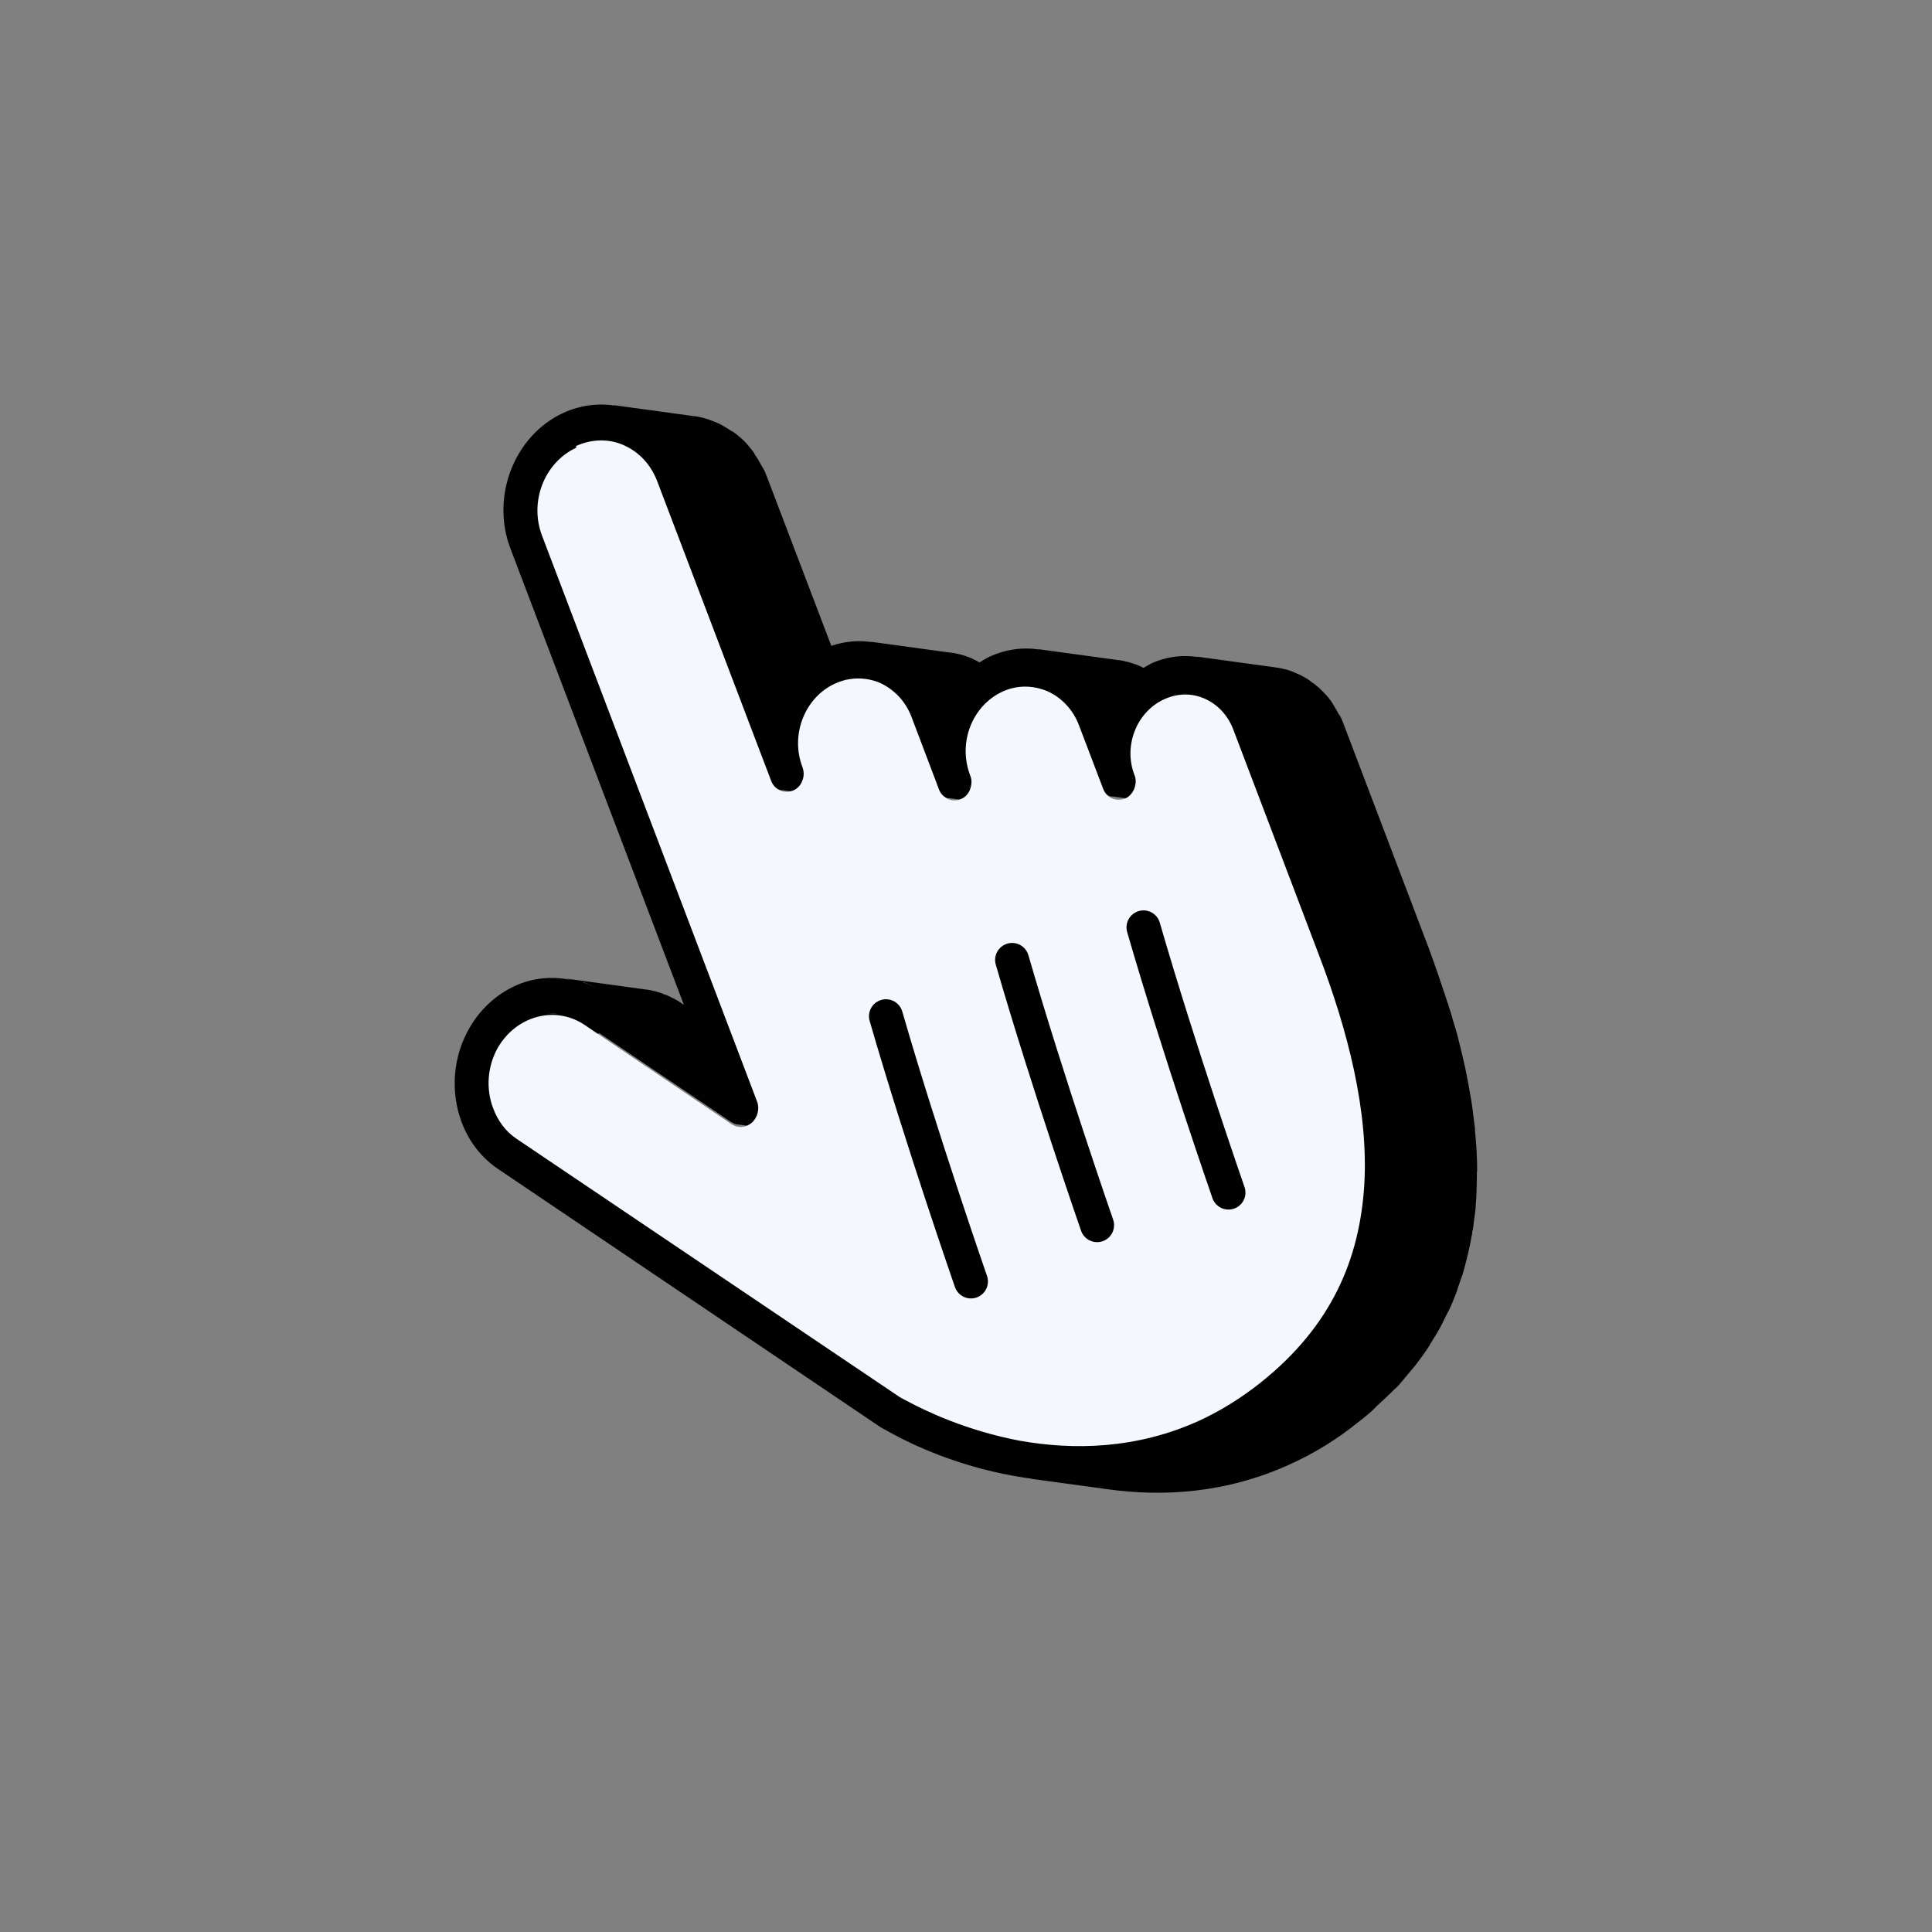 <?xml version="1.0" encoding="UTF-8"?>
<svg id="Layer_1" data-name="Layer 1" xmlns="http://www.w3.org/2000/svg" viewBox="0 0 70 70">
  <rect x="0" y="0" width="70" height="70" fill="#808080" stroke="none"/>
  <defs>
    <style>
      .cls-1 {
        fill: #010101;
      }

      .cls-2 {
        isolation: isolate;
      }

      .cls-3 {
        fill: none;
        stroke: #010101;
        stroke-linecap: round;
        stroke-linejoin: round;
        stroke-width: 1.23px;
      }

      .cls-4 {
        fill: #f4f7fe;
      }
    </style>
  </defs>
  <g class="cls-2">
    <path class="cls-1" d="M53.52,42.42c0-.49-.03-.98-.08-1.47,0-.02,0-.05,0-.07-.02-.16-.04-.32-.06-.48-.02-.19-.05-.38-.08-.57s-.07-.38-.1-.56c-.04-.19-.07-.38-.11-.57-.04-.19-.09-.37-.13-.56-.05-.19-.09-.38-.14-.57-.05-.18-.1-.37-.16-.55-.05-.19-.11-.38-.17-.56,0-.03-.02-.06-.03-.1-.02-.05-.04-.1-.05-.15-.2-.61-.41-1.22-.63-1.82l-3.1-8.16c-.03-.07-.05-.13-.08-.2-.03-.07-.07-.12-.11-.18-.06-.11-.12-.22-.19-.33-.02-.03-.04-.07-.06-.1-.07-.1-.15-.2-.24-.29,0,0,0,0-.01-.01,0,0-.01-.01-.02-.02-.06-.06-.12-.12-.18-.18-.07-.06-.14-.11-.21-.17-.02-.01-.04-.02-.06-.04-.01,0-.02-.02-.04-.03-.04-.03-.07-.05-.11-.08-.07-.04-.14-.08-.21-.12-.06-.03-.13-.06-.2-.09h-.01c-.07-.04-.14-.06-.21-.09-.07-.02-.14-.05-.22-.06-.08-.02-.16-.04-.23-.05-.03,0-.05,0-.08-.01l-2.85-.39s.05.02.07.02c-.56-.09-1.16-.03-1.72.23-.1.05-.19.11-.28.16-.05-.03-.1-.05-.16-.08-.07-.03-.14-.06-.22-.08-.08-.03-.16-.05-.24-.07-.08-.02-.17-.04-.25-.05-.03,0-.06,0-.09-.01l-2.85-.39s.05.02.08.02c-.6-.1-1.23-.03-1.84.25-.13.06-.25.14-.37.21-.04-.02-.07-.04-.11-.06-.06-.03-.12-.06-.18-.09-.07-.03-.14-.05-.21-.08-.08-.03-.16-.05-.25-.07-.09-.02-.17-.04-.26-.05-.03,0-.06-.01-.09-.01l-2.85-.39s.05.02.08.02c-.49-.08-1-.04-1.5.13l-2.33-6.12c-.03-.08-.06-.15-.09-.22-.03-.07-.08-.13-.11-.19-.07-.13-.14-.26-.22-.37-.03-.04-.04-.08-.07-.12-.08-.11-.17-.22-.26-.32,0,0,0,0,0,0,0,0,0,0,0,0-.07-.08-.15-.15-.23-.22-.07-.06-.15-.13-.23-.18-.01-.01-.03-.02-.05-.03-.01,0-.02-.02-.04-.02-.05-.03-.09-.07-.14-.09-.07-.04-.14-.09-.22-.13-.07-.04-.14-.07-.21-.1,0,0-.01,0-.01,0-.08-.03-.15-.06-.23-.09-.08-.03-.16-.05-.24-.07-.09-.02-.17-.04-.26-.05-.03,0-.06,0-.09-.01l-2.85-.39s.05.02.08.02c-.62-.1-1.28-.03-1.91.26-1.78.82-2.64,3.04-1.91,4.93l6.28,16.52-.07-.05s-.06-.04-.09-.06c-.07-.05-.15-.09-.23-.13-.08-.04-.15-.08-.23-.11-.04-.01-.07-.03-.11-.04-.01,0-.03-.01-.04-.02-.03-.01-.06-.02-.09-.03-.08-.03-.16-.05-.25-.07-.09-.02-.17-.04-.26-.05-.03,0-.06,0-.09-.01l-2.85-.39c.13.02.26.07.4.1-.74-.2-1.53-.15-2.23.18-.64.3-1.21.8-1.61,1.48-.64,1.08-.71,2.37-.3,3.46.26.69.72,1.29,1.34,1.7l13.82,9.33s.17.1.43.24c.73.4,2.33,1.16,4.39,1.53.23.04.46.08.7.11-.04,0-.07,0-.11-.01l2.85.39c1.96.27,4.27.16,6.62-.92.83-.38,1.65-.87,2.45-1.52.15-.11.29-.23.43-.35.1-.08.17-.17.27-.26.18-.16.35-.33.52-.49.06-.07.14-.13.2-.19.1-.11.19-.22.28-.33.08-.1.17-.2.25-.3.04-.05.08-.09.12-.14.17-.23.34-.45.49-.69,0,0,0-.02.01-.02.01-.02.03-.05.04-.07.12-.19.23-.37.34-.56.05-.1.1-.2.15-.3.03-.06.06-.12.09-.18.02-.05.05-.1.08-.15.1-.21.19-.43.27-.64.02-.04.03-.08.04-.12.02-.06.04-.12.06-.18.04-.12.09-.25.13-.37.05-.16.09-.32.13-.48.01-.05.03-.11.04-.16,0-.02.01-.05.02-.07.06-.26.11-.52.16-.78,0-.04,0-.08.02-.12.02-.1.03-.21.04-.31.02-.15.05-.31.06-.46.01-.14.02-.29.03-.43.01-.25.02-.51.02-.77,0-.05,0-.09,0-.14ZM35.36,50.9l-13.78-9.3c-.2-.13-.37-.3-.51-.48,0,0,0-.01-.01-.02-.14-.19-.25-.39-.34-.61-.05-.12-.07-.25-.1-.38-.02-.07-.04-.15-.05-.22-.02-.17-.03-.34-.02-.51,0,0,0-.02,0-.03.01-.19.05-.37.1-.56,0,0,0,0,0-.01.06-.19.14-.37.24-.54.13-.21.29-.39.45-.55.01,0,.02-.02.03-.03.1-.09.23-.16.34-.23l4.79,3.23s0,0,0,0c.01,0,.03.02.04.02s.03.01.04.02.03.01.04.02c.01,0,.03,0,.04.01.02,0,.03,0,.05.01,0,0,.01,0,.02,0l2.85.39c.11.02.22,0,.32-.05.05-.02.1-.06.15-.1,0,0,0,0,.01-.01.01-.01.02-.02.04-.04.01-.02.03-.03.04-.05.01-.01.02-.03.03-.04,0-.01.01-.02.02-.03,0,0,0,0,0,0,0,0,0,0,0,0,0-.01.02-.03.02-.04s.01-.03.02-.04c0-.02.01-.03.02-.05,0-.02,0-.03.01-.05h0s0-.03.01-.05c0-.02,0-.04,0-.05,0-.02,0-.04,0-.06,0-.01,0-.02,0-.03,0,0,0,0,0-.01,0-.01,0-.02,0-.03,0-.05-.01-.09-.03-.14,0-.01,0-.02-.01-.03l-7.79-20.5c-.03-.08-.05-.17-.07-.26-.03-.1-.05-.2-.07-.31-.02-.12-.03-.25-.03-.37,0,0,0-.01,0-.02,0-.15.02-.29.04-.44,0-.01,0-.02,0-.03.03-.15.07-.29.12-.43h0c.05-.14.12-.27.2-.4,0-.01.01-.02.02-.03.08-.12.16-.24.26-.34,0,0,.01-.01.02-.02.08-.09.17-.16.26-.24.05-.04.11-.07.17-.11.04.05.09.11.13.16.05.08.1.16.14.24.05.09.1.17.13.27h0l4.13,10.86s.01.03.02.04c.02.04.04.08.07.12.01.02.03.04.04.05,0,0,0,0,0,0,0,0,0,0,0,0,0,0,0,0,0,0,.01.01.03.03.04.04.01.01.02.02.04.03.01,0,.02.02.03.02.01,0,.02.01.03.02s.02.01.03.02c0,0,.01,0,.02,0h0s.03.01.04.02c.01,0,.03,0,.04.01.02,0,.03,0,.05,0,0,0,.01,0,.02,0h0l2.85.39c.11.01.21,0,.32-.05.05-.02.1-.06.15-.1.02-.02.04-.03.05-.05h0s0,0,0,0c.01-.01.03-.03.04-.04.01-.01.02-.03.03-.04,0-.01.02-.02.02-.04,0-.01.01-.02.02-.04,0-.01.01-.02.02-.04,0,0,0-.01,0-.02,0,0,0-.01,0-.02,0-.01,0-.02.01-.04,0-.01,0-.03.01-.04,0-.01,0-.03,0-.04,0-.02,0-.03,0-.05,0-.02,0-.04,0-.06h0s0-.05,0-.08c0-.05-.02-.1-.03-.14,0-.01,0-.02-.01-.04-.03-.08-.04-.16-.07-.24-.02-.09-.05-.19-.06-.28-.02-.12-.03-.24-.03-.35,0-.01,0-.02,0-.03,0-.14.02-.27.04-.4,0-.01,0-.02,0-.03.03-.14.07-.27.12-.4,0,0,0,0,0,0,.05-.13.11-.25.18-.37,0,0,.01-.02.02-.03.07-.11.15-.22.24-.32,0,0,.01-.01.02-.02.08-.08.16-.16.25-.23.02-.01.04-.02.06-.04.02.03.04.05.06.08.05.07.09.14.13.22.04.08.09.16.12.25l1,2.64s.01.03.02.04c.02.04.04.08.07.12.01.02.03.04.04.05,0,0,0,0,0,0,0,0,0,0,0,0,.01.01.03.03.04.04.01.01.03.02.04.03.01,0,.03.02.04.03.01,0,.03.02.04.02.01,0,.03.01.04.02,0,0,0,0,0,0,.01,0,.03.01.04.02.01,0,.03,0,.04.01.02,0,.03,0,.05,0,0,0,.01,0,.02,0l2.85.39c.11.01.21,0,.32-.05.05-.02.1-.06.15-.1.02-.02.04-.03.05-.05t0,0h0s.03-.03.04-.04c.01-.01.02-.03.03-.04,0-.01.02-.03.02-.04,0-.01.01-.02.02-.04,0-.01.01-.02.02-.04,0,0,0-.01,0-.02,0,0,0,0,0,0,0-.02.01-.03.02-.05s0-.03.01-.05c0-.02,0-.03.01-.05,0-.02,0-.04,0-.05,0-.02,0-.04,0-.06h0s0,0,0,0c0-.02,0-.05,0-.07,0-.05-.01-.09-.03-.14,0-.01,0-.02-.01-.04-.03-.08-.05-.16-.07-.25-.03-.1-.05-.2-.06-.29-.02-.12-.03-.24-.03-.35,0,0,0-.01,0-.02,0-.14.02-.28.04-.42,0-.01,0-.02,0-.03.03-.14.06-.27.11-.4,0,0,0,0,0,0,.05-.13.11-.26.18-.38,0,0,.01-.02.02-.03.07-.11.15-.22.24-.32,0,0,.01-.01.02-.02.08-.08.16-.15.25-.23.02-.01.04-.02.05-.03.02.03.04.05.06.08.05.07.09.15.13.23.04.08.09.16.13.26l.88,2.31s.01.03.02.04c.02.04.04.08.07.12.01.02.03.04.04.05h0s0,0,0,0c.01.01.03.03.04.04.01.01.03.02.04.03.01,0,.03.02.04.03.01,0,.03.02.04.02.01,0,.03.01.04.02h0s0,0,0,0c.01,0,.02.01.04.01.01,0,.03,0,.04.01.02,0,.03,0,.05,0,0,0,.01,0,.02,0l2.85.39c.11.01.22,0,.32-.05.05-.02.1-.05.14-.09.02-.02.04-.04.06-.05,0,0,0,0,0,0,0,0,0,0,0,0,.01-.01.02-.03.03-.04.01-.01.02-.03.03-.05,0-.01.02-.03.03-.04,0-.01.01-.03.02-.04,0-.01.01-.03.02-.04,0,0,0,0,0,0,0-.02.01-.03.02-.05s0-.03.01-.05c0-.02,0-.03.01-.05,0-.02,0-.04,0-.05,0-.02,0-.04,0-.06h0s0-.05,0-.08c0-.05-.01-.09-.03-.14,0-.01,0-.02-.01-.04-.03-.07-.04-.15-.06-.22-.02-.09-.04-.17-.06-.26-.01-.11-.03-.21-.03-.32,0,0,0-.01,0-.02,0-.12.02-.25.04-.37,0-.01,0-.02,0-.03.03-.13.06-.25.11-.37,0,0,0,0,0,0,.05-.12.1-.23.17-.34,0,0,0-.02.01-.03.07-.1.14-.2.22-.29,0,0,0-.01.01-.02.04-.04.08-.07.12-.11.02.03.04.07.06.1.04.08.08.15.11.23h0l3.1,8.16c.23.59.44,1.19.63,1.8.02.07.05.14.07.21.05.17.1.34.15.51.05.18.11.36.16.55.05.17.08.34.13.51.04.18.09.36.13.54.04.17.07.34.1.51.03.18.07.36.1.54.03.17.05.34.07.51.02.17.05.34.06.51.04.45.07.9.07,1.34,0,.27,0,.55-.01.82-.02.25-.05.49-.08.74-.01.11-.03.22-.04.34-.05.29-.1.57-.17.85,0,.04-.02.08-.03.12-.07.25-.14.51-.23.75-.02.05-.04.1-.05.16-.1.27-.21.53-.34.79-.03.05-.05.1-.08.15-.13.26-.28.52-.44.77,0,0-.01.02-.02.03-.16.25-.35.5-.54.74-.07.09-.15.18-.23.27-.13.15-.27.3-.41.45-.16.16-.33.33-.51.49-.19.17-.37.35-.58.51-.73.58-1.47,1.03-2.2,1.37,0,0,0,0-.01,0-.27.12-.54.23-.81.33-.09.03-.19.06-.28.09-.18.06-.36.12-.55.17-.11.03-.22.05-.33.08-.16.04-.33.07-.49.1-.11.02-.23.04-.34.05-.16.02-.31.04-.47.06-.11.01-.23.02-.34.03-.15.01-.3.02-.45.02-.11,0-.22,0-.34,0-.06,0-.11,0-.17,0-.02,0-.03,0-.05-.01-.34-.09-.67-.18-.97-.29-.01,0-.02,0-.03-.01-.16-.05-.3-.11-.45-.16-.04-.01-.08-.03-.11-.04-.18-.07-.34-.14-.5-.2-.01,0-.02-.01-.04-.02-.17-.07-.32-.14-.46-.21-.05-.02-.09-.04-.13-.06-.1-.05-.2-.1-.28-.14-.06-.03-.12-.06-.17-.09-.12-.07-.22-.12-.37-.2ZM42.55,25.17s0,0,0-.01c.03,0,.06,0,.09-.01-.03,0-.05.02-.08.02ZM36.53,24.95c.09-.03.19-.06.29-.08-.09.02-.19.05-.28.08,0,0,0,0,0,0ZM43.09,25.13c-.11-.01-.22,0-.33,0,.11-.01.22-.01.33,0ZM37.33,24.85c-.12-.01-.24-.01-.37,0,.12-.01.24-.01.37,0ZM31.3,24.57c-.13-.01-.26-.01-.39,0,.13-.01.26-.01.39,0ZM30.76,24.59c-.06.01-.11.04-.17.05h0c.06-.03.12-.04.18-.05ZM21.97,15.97c-.13-.01-.27-.01-.4,0,.14-.01.27-.02.4,0ZM21.41,16c-.18.03-.36.08-.53.16.18-.08.35-.13.53-.16ZM21.16,35.59s.03.01.04.02c.22.09.44.2.65.34-.23-.16-.48-.27-.73-.36.01,0,.03,0,.04.01ZM20.22,36.73c-.13-.01-.26,0-.38,0,.13-.01.26-.02.38,0ZM19.65,36.74c-.19.03-.37.08-.55.17.18-.08.36-.13.55-.17ZM38.56,53.64c.16,0,.32.01.49.01-.16,0-.32,0-.49-.01ZM37.74,53.58c.16.02.32.03.48.04-.16-.01-.32-.03-.48-.04ZM40.8,53.53c-.17.03-.35.05-.52.07.17-.02.35-.04.52-.07ZM39.91,53.62c-.17.01-.33.02-.5.02.16,0,.33-.01.5-.02ZM41.18,53.47c.18-.03.37-.07.55-.12-.18.04-.37.08-.55.12ZM43.01,52.99c.31-.11.62-.23.93-.38-.31.14-.62.27-.93.38ZM42.09,53.27c.2-.05.41-.12.61-.19-.21.07-.41.13-.61.19Z"/>
    <path class="cls-4" d="M20.87,16.16c.58-.26,1.19-.27,1.73-.03s.97.68,1.21,1.3l4.13,10.86c.06.16.18.29.33.35.15.07.32.06.47,0s.28-.2.33-.36c.07-.16.06-.34,0-.5-.44-1.16.09-2.51,1.18-3.01.54-.25,1.13-.24,1.63-.03.5.23.92.65,1.14,1.22l1,2.64c.06.16.18.28.33.35.15.07.32.06.47,0s.28-.2.33-.36c.06-.17.07-.34,0-.5-.45-1.18.07-2.52,1.17-3.03.54-.25,1.11-.23,1.62-.02.5.22.93.65,1.15,1.23l.88,2.31c.06.16.18.29.33.35.14.06.32.06.47,0s.27-.21.33-.36c.06-.17.07-.34,0-.5-.4-1.05.08-2.27,1.07-2.73.5-.23,1.01-.23,1.47-.03s.84.59,1.04,1.11h0l3.1,8.16c1.06,2.77,1.81,5.69,1.65,8.36-.17,2.67-1.17,5.09-3.75,7.15-.73.58-1.47,1.03-2.2,1.37-2.31,1.06-4.61,1.08-6.53.74-1.91-.36-3.4-1.07-4.05-1.42-.14-.07-.23-.12-.3-.16l-13.87-9.35c-.41-.27-.69-.66-.86-1.11-.27-.7-.22-1.54.19-2.24.27-.44.63-.76,1.05-.95.66-.3,1.43-.27,2.08.17l5.33,3.6c.17.11.38.12.56.04.06-.03.11-.06.17-.11.2-.19.28-.5.18-.76l-7.79-20.5c-.47-1.23.08-2.65,1.24-3.19Z"/>
  </g>
  <path class="cls-3" d="M36.67,34.78c1.29,4.46,3.08,9.61,3.08,9.61"/>
  <path class="cls-3" d="M32.1,36.82c1.29,4.46,3.08,9.61,3.08,9.61"/>
  <path class="cls-3" d="M41.43,33.6c1.29,4.46,3.08,9.61,3.08,9.61"/>
</svg>